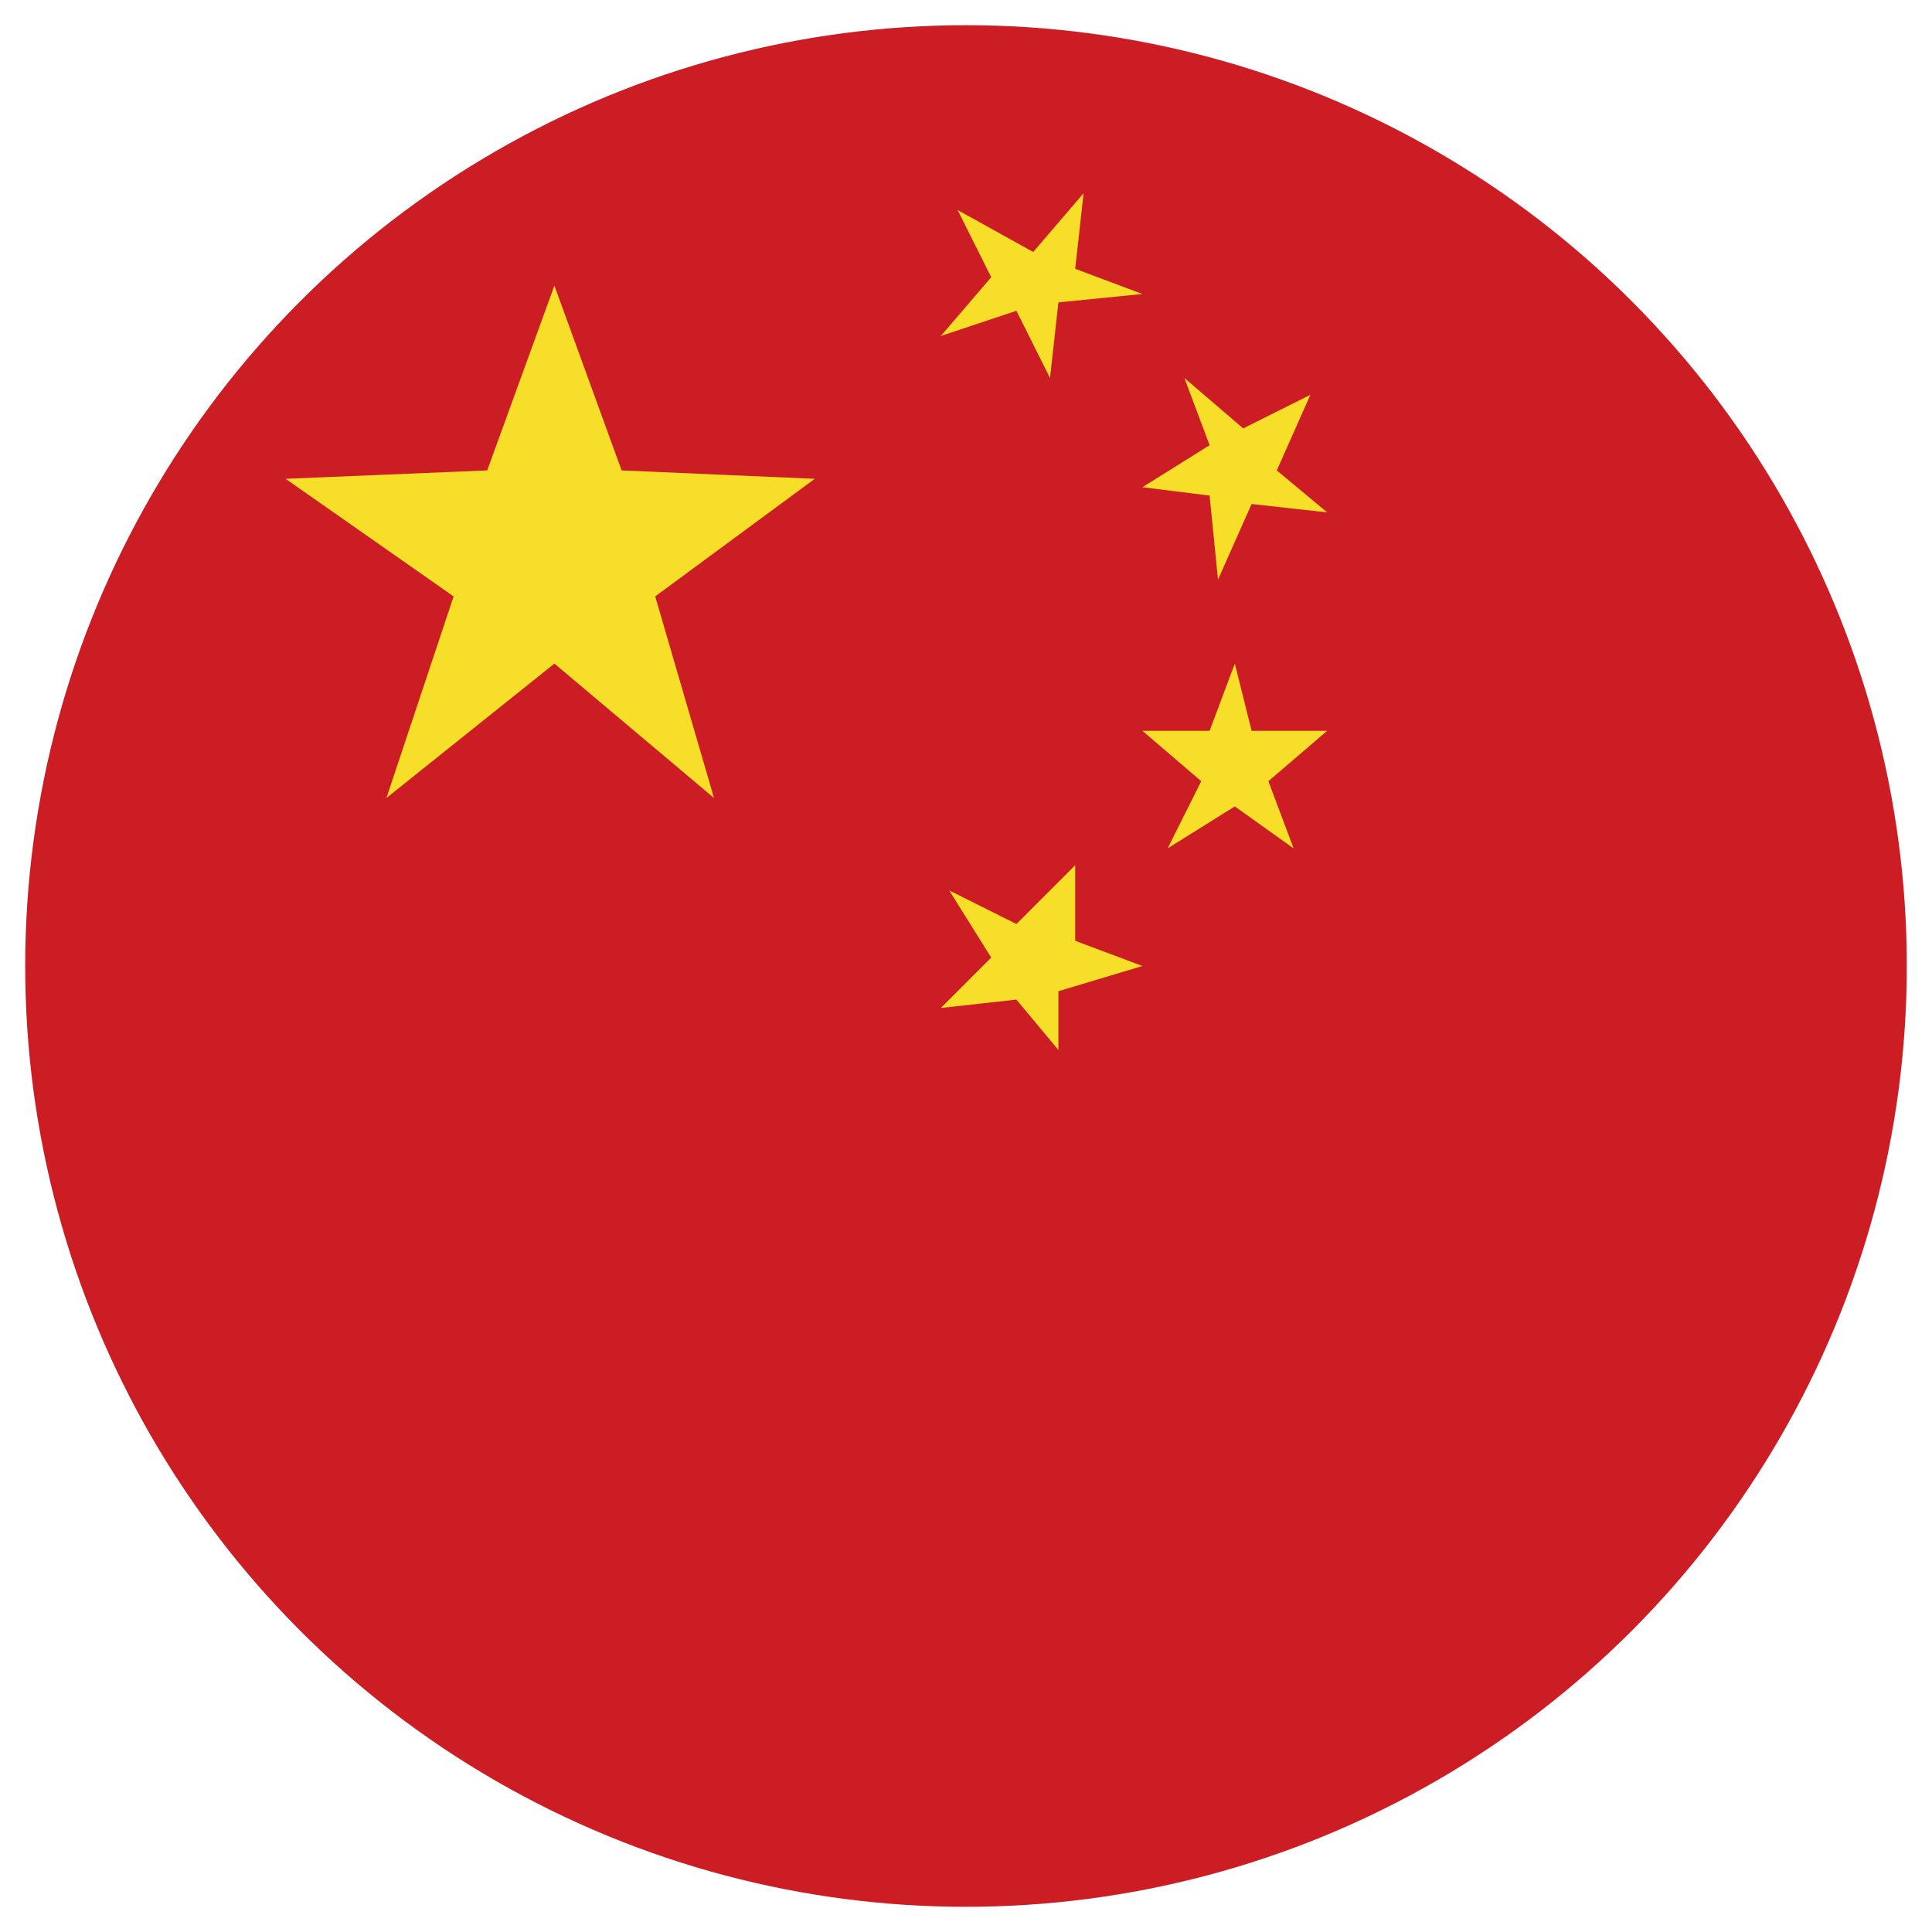 <?xml version="1.0" encoding="UTF-8"?>
<svg xmlns="http://www.w3.org/2000/svg" xmlns:xlink="http://www.w3.org/1999/xlink" version="1.1" viewBox="0 0 23 23">
  <defs>
    <style>
      .cls-1 {
        fill: none;
      }

      .cls-2 {
        fill: #f7de29;
        fill-rule: evenodd;
      }

      .cls-3 {
        fill: #cb1d23;
      }

      .cls-4 {
        clip-path: url(#clippath);
      }
    </style>
    <clipPath id="clippath">
      <circle id="SVGID-4" class="cls-1" cx="11.5" cy="11.5" r="11.2"/>
    </clipPath>
  </defs>
  <!-- Generator: Adobe Illustrator 28.7.1, SVG Export Plug-In . SVG Version: 1.2.0 Build 142)  -->
  <g>
    <g id="Ebene_1">
      <g id="China_CN">
        <g class="cls-4">
          <g>
            <rect class="cls-3" x="0" y="0" width="23" height="23"/>
            <g>
              <polygon class="cls-2" points="4.6 9.5 5.4 7.1 3.4 5.7 5.8 5.6 6.6 3.4 7.4 5.6 9.7 5.7 7.8 7.1 8.5 9.5 6.6 7.9 4.6 9.5"/>
              <polygon class="cls-2" points="11.3 10.6 12.1 11 12.8 10.3 12.8 11.2 13.6 11.5 12.6 11.8 12.6 12.5 12.1 11.9 11.2 12 11.8 11.4 11.3 10.6"/>
              <polygon class="cls-2" points="15.8 6.1 14.9 6 14.5 6.9 14.4 5.9 13.6 5.8 14.4 5.3 14.1 4.5 14.8 5.1 15.6 4.7 15.2 5.6 15.8 6.1"/>
              <polygon class="cls-2" points="13.9 10.1 14.3 9.3 13.6 8.7 14.4 8.7 14.7 7.9 14.9 8.7 15.8 8.7 15.1 9.3 15.4 10.1 14.7 9.6 13.9 10.1"/>
              <polygon class="cls-2" points="11.4 2.5 12.3 3 12.9 2.3 12.8 3.2 13.6 3.5 12.6 3.6 12.5 4.5 12.1 3.7 11.2 4 11.8 3.3 11.4 2.5"/>
            </g>
          </g>
        </g>
      </g>
    </g>
  </g>
</svg>